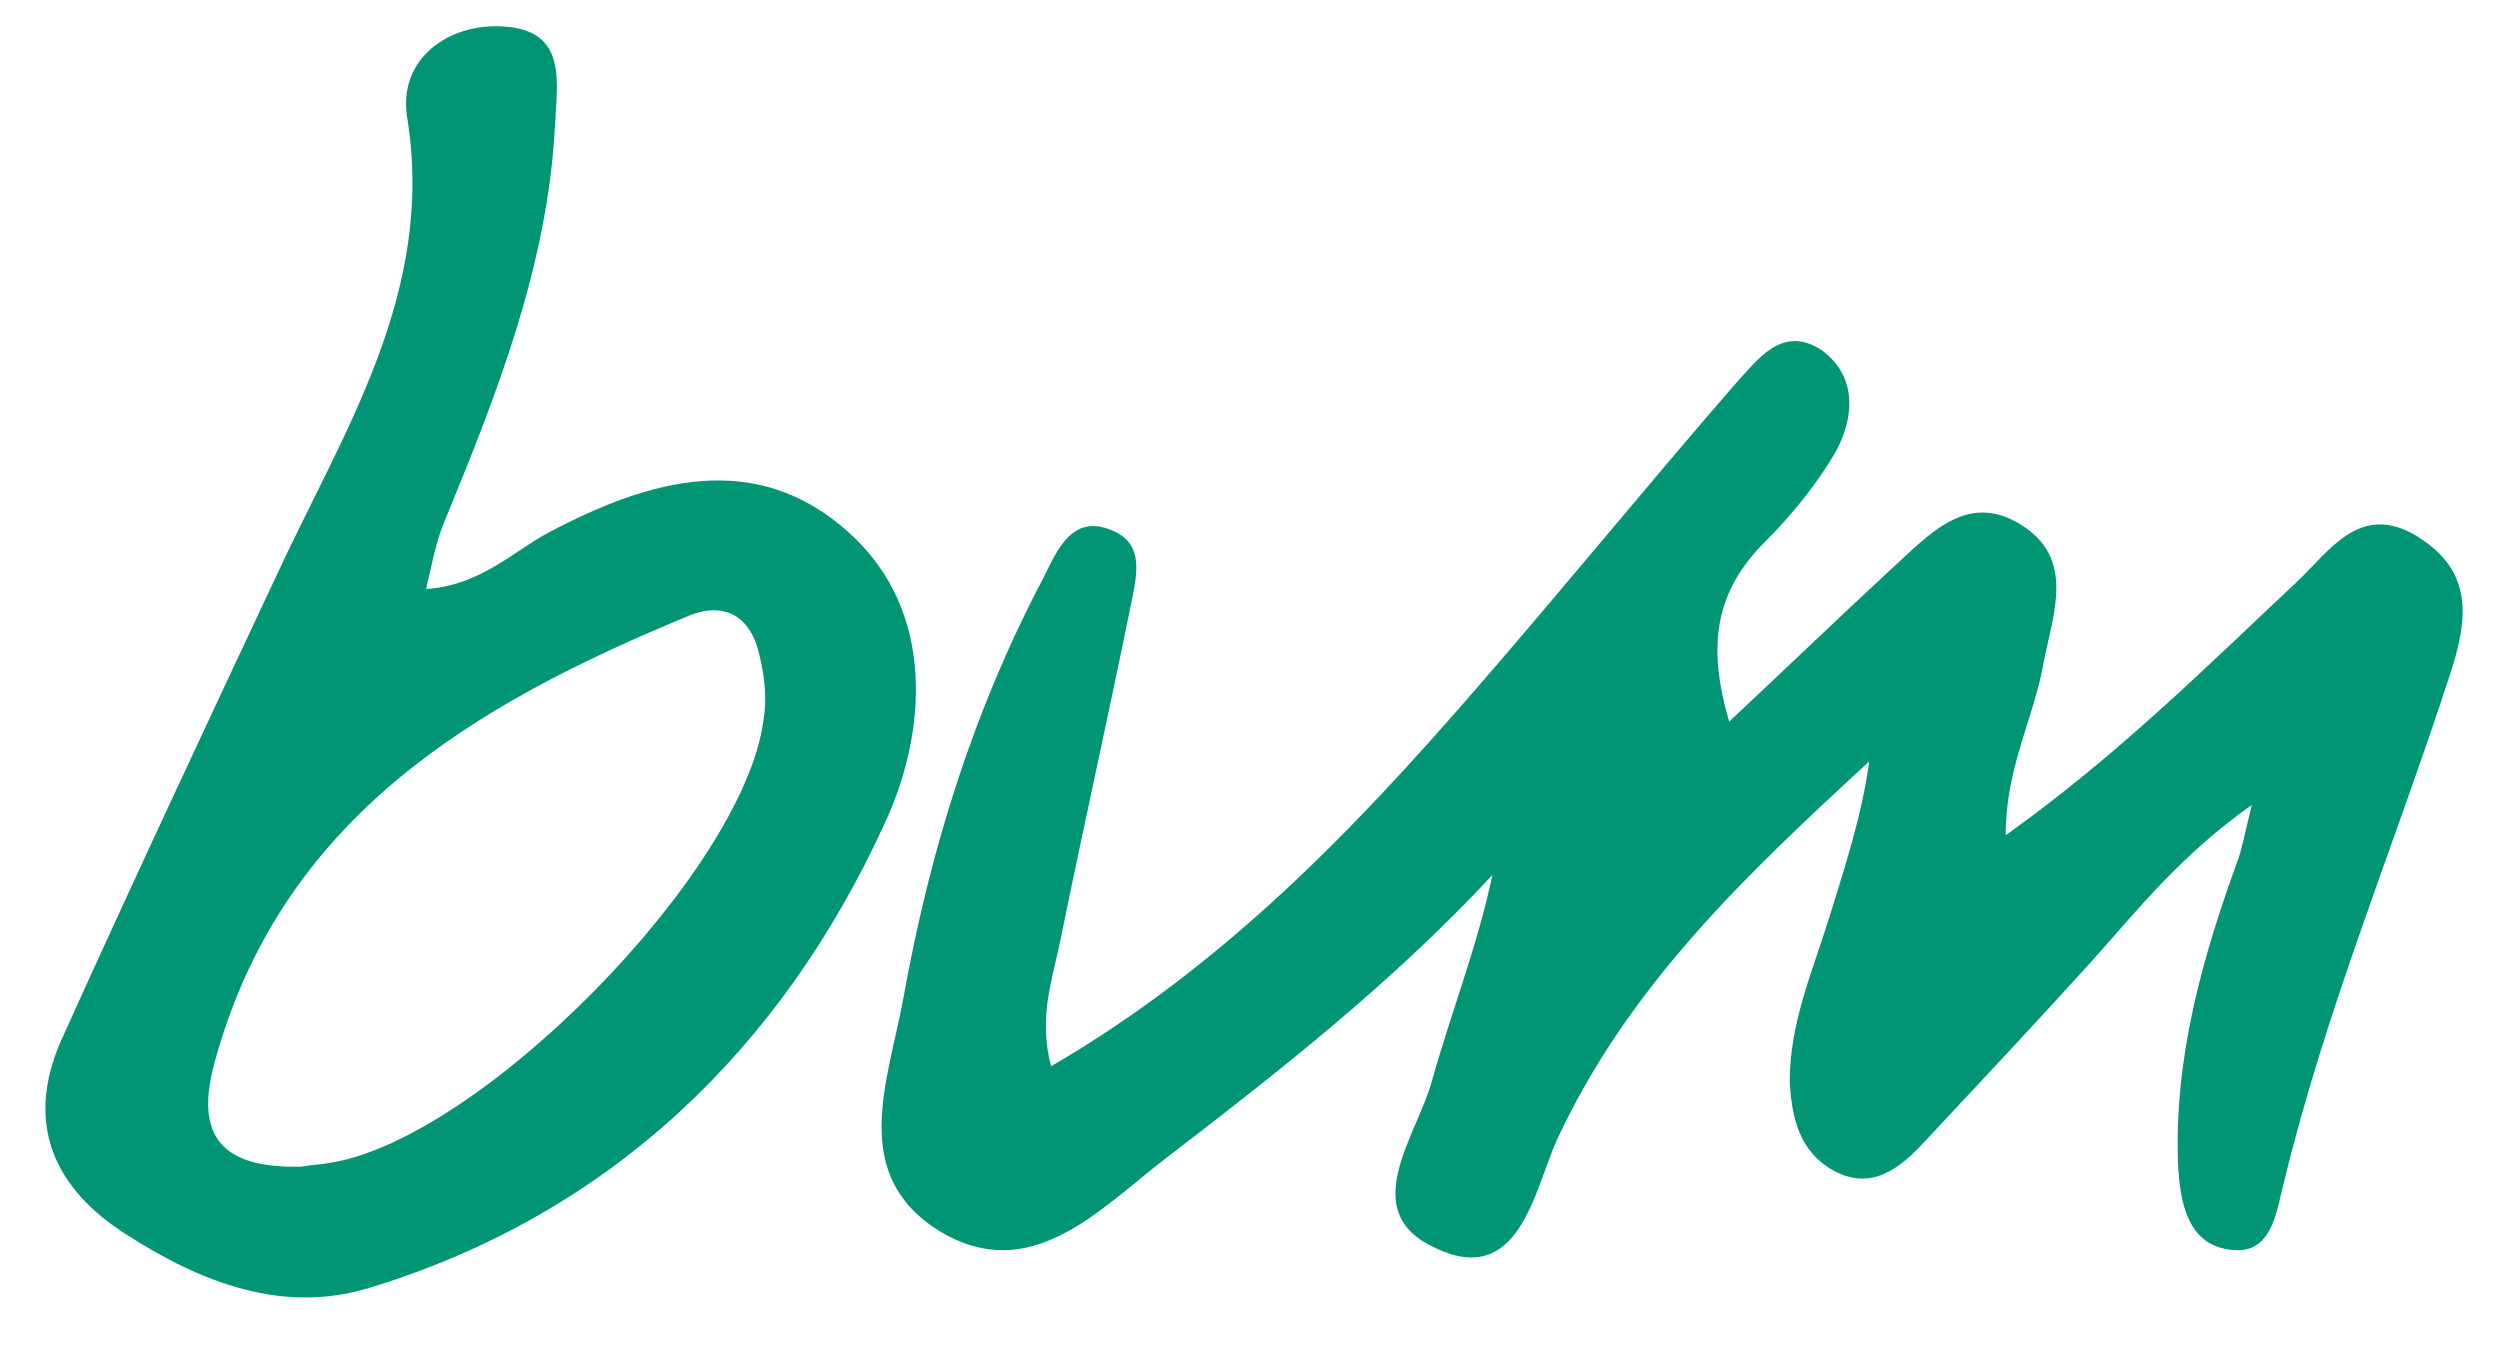 <svg fill="none" height="71" viewBox="0 0 132 71" width="132" xmlns="http://www.w3.org/2000/svg"><g fill="#009574"><path d="m91.3 38.1c3.1-2.9 5.8-5.5 8.5-8 2-1.8 3.999-4.2 6.899-2.4s1.7 4.7 1.2 7.3c-.5 2.9-2 5.5-2 9.1 5.9-4.2 10.6-8.9 15.4-13.4 1.7-1.6 3.3-4.2 6.3-2.4 3.1 1.9 2.7 4.5 1.7 7.5-2.9 8.9-6.5 17.5-8.7 26.6-.4 1.5-.6 3.8-2.7 3.6-2.4-.2-2.8-2.5-2.9-4.6-.2-5.6 1.3-10.9 3.2-16.1.2-.6.3-1.2.7-2.8-3.7 2.6-6 5.5-8.5 8.3-2.9 3.2-5.9 6.4-8.8 9.5-1.3 1.4-2.8 2.6-4.8 1.5-1.8-1-2.2-2.8-2.3-4.7 0-3.1 1.2-5.8 2.1-8.7.8-2.6 1.7-5.3 2.1-8.2-6.4 5.9-12.7 11.8-16.5 20-1.2 2.7-2 7.8-6.4 5.7-4.2-1.9-1-5.9-.2-8.8 1-3.6 2.4-7.1 3.2-10.9-5.3 5.7-11.3 10.4-17.3 15-3.5 2.7-7.1 6.7-11.9 3.8-4.8-3-2.7-7.9-1.9-12.3 1.4-7.8 3.7-15.2 7.4-22.2.7-1.4 1.5-3.4 3.6-2.5 1.8.7 1.3 2.5 1 4-1.2 5.9-2.5 11.7-3.7 17.6-.4 2-1.2 4.1-.5 6.7 9.1-5.3 16-12.5 22.5-20 4.6-5.3 9-10.7 13.6-16 1.2-1.3 2.5-3.2 4.6-1.8 1.9 1.4 1.7 3.6.7 5.4-1 1.7-2.3 3.3-3.7 4.7-2.6 2.6-3.1 5.4-1.9 9.5z"/><path d="m22.5 31.1c2.9-.2 4.6-2 6.5-3 5.3-2.8 10.9-4.4 15.8 0 4.7 4.2 4.1 10.7 1.9 15.4-5.4 11.8-14.4 20.6-27.2 24.5-4.6 1.4-8.9-.3-12.8-2.8-3.8-2.4-5.4-5.8-3.5-10.2 3.7-8.2 7.5-16.3 11.3-24.4 3.6-7.8 8.5-15.1 7-24.4-.5-3.1 2.2-5 5.1-4.8 3.4.2 2.8 3 2.7 5.3-.4 7.4-3.1 14.2-5.9 21-.4 1-.6 2.1-.9 3.4zm-6.6 30.5c.5-.1 1-.1 1.5-.2 7.9-1.2 21.8-15.3 22.9-23.3.2-1.1.1-2.3-.2-3.5-.4-1.9-1.7-2.9-3.7-2.1-11.4 4.7-21.6 10.7-25.1 23.7-1 3.8.4 5.5 4.6 5.4z"/></g></svg>